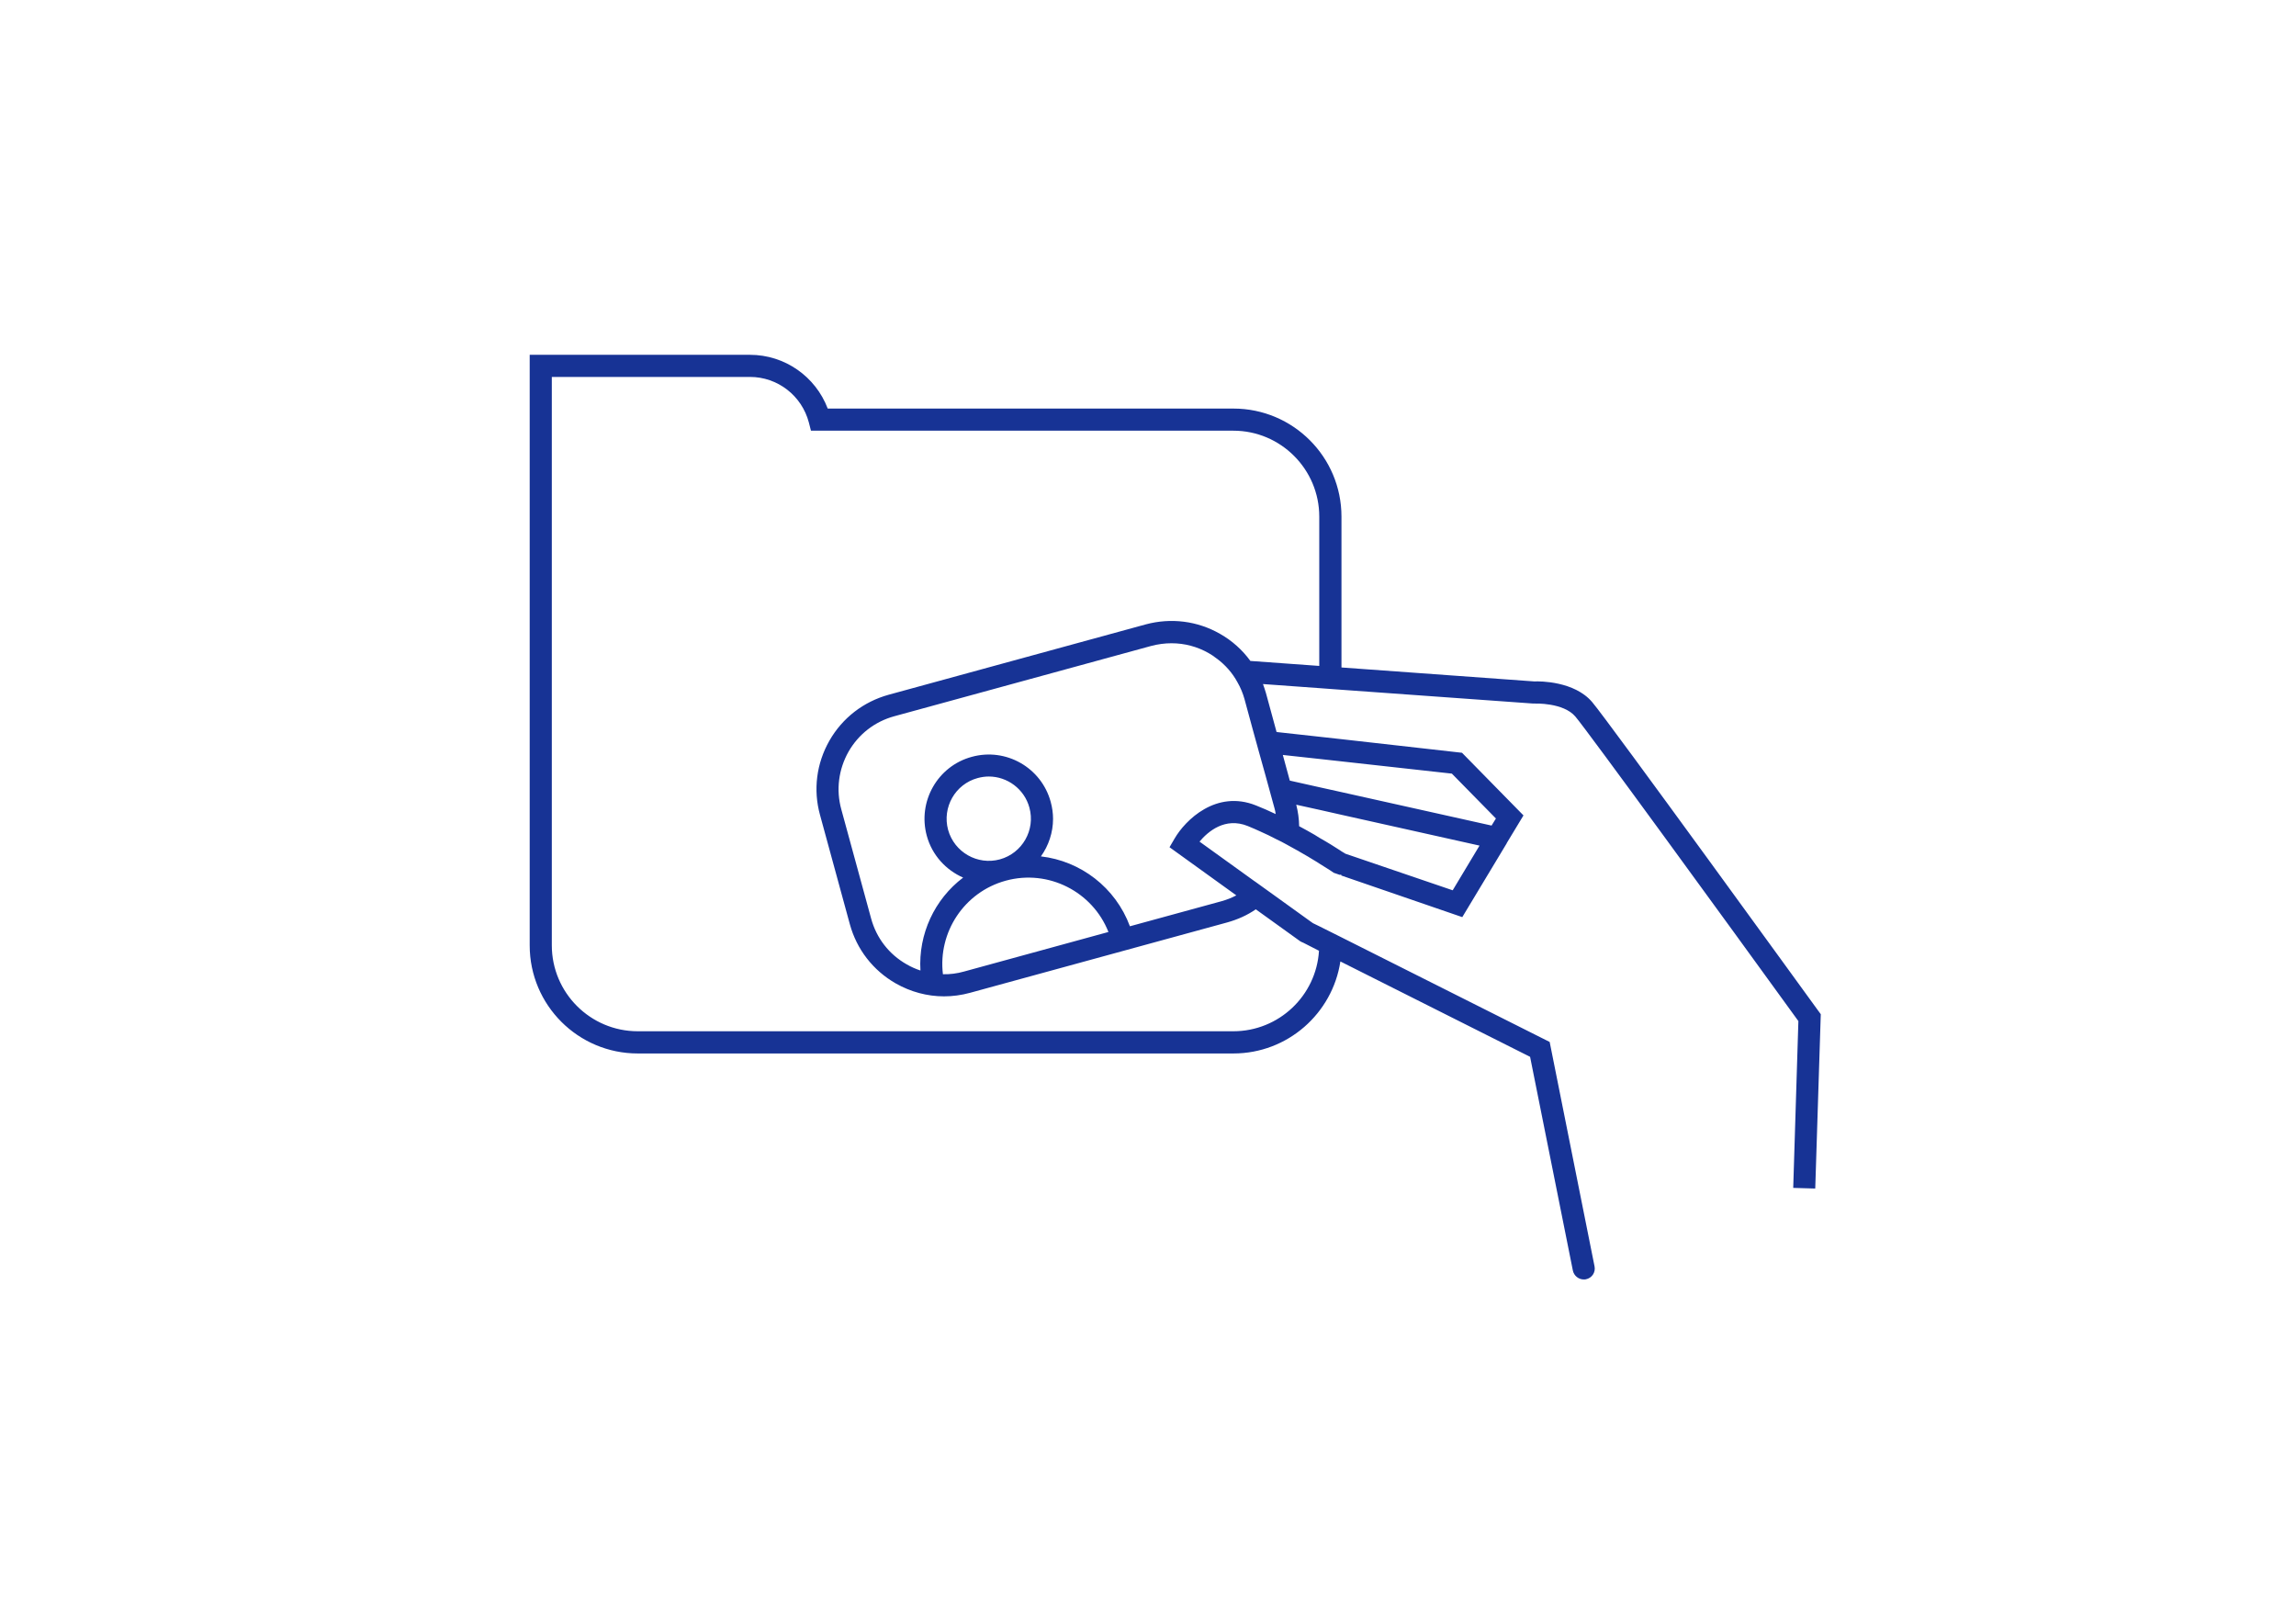<?xml version="1.0" encoding="UTF-8"?> <svg xmlns="http://www.w3.org/2000/svg" xmlns:xlink="http://www.w3.org/1999/xlink" fill="#173395" class="mb" id="Layer_1" style="enable-background:new 0 0 253.31 177.78;" version="1.1" viewBox="0 0 253.31 177.78" x="0px" xml:space="preserve" y="0px"> <g> <path class="st2" d="M200.64,111.55l-0.01-0.01c-1.05-1.44-23.22-32.04-24.97-34.09c-1.96-2.31-5.76-2.31-6.39-2.28L148,73.63 V56.99c0-6.58-5.34-11.92-11.92-11.92H91.32c-1.34-3.53-4.73-5.93-8.58-5.93h-24.3v65.15c0,6.58,5.34,11.92,11.92,11.92h65.72 c5.98,0,10.93-4.42,11.8-10.15l20.93,10.52l4.72,23.58c0.12,0.57,0.63,0.98,1.2,0.98c0.09,0,0.16,0,0.24-0.02 c0.66-0.13,1.09-0.77,0.95-1.43l-4.95-24.75L148,103.4l-2.44-1.22l-0.7-0.34l-0.16-0.11l-4.25-3.06l-0.99-0.71l-1-0.72h-0.01 l-6.11-4.4c0.93-1.11,2.81-2.73,5.32-1.72c0.26,0.1,0.52,0.21,0.78,0.33c0.21,0.09,0.4,0.17,0.6,0.27c0.6,0.26,1.18,0.55,1.76,0.85 c0.39,0.18,0.77,0.38,1.13,0.58c0.39,0.21,0.77,0.42,1.12,0.62c0.11,0.05,0.21,0.11,0.3,0.17c0.37,0.21,0.71,0.4,1.04,0.6 c0.01,0,0.01,0.01,0.01,0.01c0.33,0.19,0.63,0.38,0.91,0.55c0.07,0.05,0.16,0.1,0.23,0.15c0.99,0.61,1.62,1.02,1.63,1.04l0.16,0.05 l0.43,0.15c0,0,0,0.01,0.01,0.01c0.07,0,0.15,0,0.21-0.01v0.09l13.35,4.59l4.81-7.99c0.05-0.07,0.09-0.15,0.12-0.22l1.82-3.01 l-6.78-6.91L148,81.54l-2.44-0.27l-4.72-0.52l-1.17-4.29c-0.1-0.34-0.21-0.67-0.33-1l6.22,0.45l2.44,0.18l21.15,1.52h0.15 c0.04,0,3.18-0.12,4.5,1.43c1.34,1.57,16.54,22.46,24.61,33.6l-0.57,18.4l2.43,0.07l0.61-19.23L200.64,111.55z M160.27,98.21 l-11.85-4.04c-0.05-0.04-0.12-0.09-0.21-0.13c-0.06-0.04-0.13-0.09-0.22-0.13V93.9c-0.07-0.05-0.15-0.1-0.23-0.15 c-0.26-0.16-0.59-0.37-0.95-0.6c-0.37-0.22-0.79-0.48-1.26-0.74c-0.17-0.1-0.34-0.21-0.51-0.32c-0.52-0.3-1.11-0.63-1.71-0.95 c-0.01-0.79-0.12-1.59-0.32-2.37l2.54,0.56l2.44,0.55l15.24,3.4L160.27,98.21z M145.56,83.72l2.44,0.27l12.18,1.35l4.86,4.95 l-0.48,0.78L148,87.38l-2.44-0.54l-3.26-0.73l-0.77-2.83L145.56,83.72z M139.61,85.51l0.73,2.66l0.27,0.98 c0.06,0.22,0.11,0.43,0.13,0.65c-0.72-0.34-1.45-0.67-2.17-0.95c-4.39-1.76-7.8,1.62-8.98,3.65l-0.56,0.96l7.37,5.31 c-0.51,0.27-1.07,0.49-1.65,0.65l-10.09,2.76c-1.59-4.29-5.45-7.21-9.82-7.71c0.85-1.18,1.34-2.64,1.34-4.14 c0-0.62-0.09-1.26-0.26-1.88c-1.03-3.77-4.93-6-8.71-4.96c-3.77,1.02-5.99,4.93-4.96,8.71c0.59,2.15,2.12,3.78,4.01,4.61 c-3.15,2.38-4.95,6.22-4.71,10.25c-0.52-0.17-1.04-0.4-1.52-0.68c-1.94-1.1-3.33-2.89-3.92-5.05l-3.29-12.04 c-0.6-2.16-0.3-4.42,0.79-6.36c1.11-1.94,2.9-3.33,5.06-3.92l28.36-7.76c0.73-0.19,1.48-0.29,2.22-0.29c1.44,0,2.85,0.37,4.12,1.1 c0.3,0.17,0.6,0.37,0.88,0.6c0.01,0,0.01,0,0.01,0c0.94,0.7,1.72,1.59,2.27,2.61c0.33,0.57,0.59,1.2,0.77,1.84l0.91,3.35l0.7,2.54 L139.61,85.51z M110.96,97.15c4.71-1.29,9.58,1.22,11.33,5.66l-15.92,4.36c-0.78,0.22-1.56,0.32-2.34,0.3 C103.47,102.86,106.36,98.41,110.96,97.15z M104.6,91.54c-0.67-2.48,0.79-5.04,3.26-5.71c0.41-0.11,0.82-0.17,1.23-0.17 c2.04,0,3.92,1.37,4.48,3.43c0.68,2.46-0.78,5.03-3.26,5.71C107.85,95.47,105.29,94.02,104.6,91.54z M145.56,73.46l-7.61-0.55 c-0.88-1.21-2.01-2.23-3.35-2.99c-2.5-1.43-5.42-1.79-8.2-1.04l-28.36,7.76c-2.78,0.77-5.1,2.56-6.53,5.06 c-1.43,2.51-1.81,5.42-1.04,8.2l3.29,12.05c0.76,2.78,2.56,5.1,5.06,6.53c1.65,0.94,3.48,1.43,5.33,1.43 c0.95,0,1.92-0.13,2.87-0.39l28.36-7.76c1.15-0.32,2.21-0.79,3.17-1.45l4.88,3.51c0.11,0.07,0.23,0.13,0.35,0.17l1.74,0.89 c-0.3,4.95-4.42,8.88-9.45,8.88H70.36c-5.23,0-9.48-4.25-9.48-9.48V41.58h21.86c3.05,0,5.72,2.06,6.5,5.03l0.23,0.9h46.6 c5.23,0,9.48,4.26,9.48,9.48V73.46z"></path> </g> </svg> 